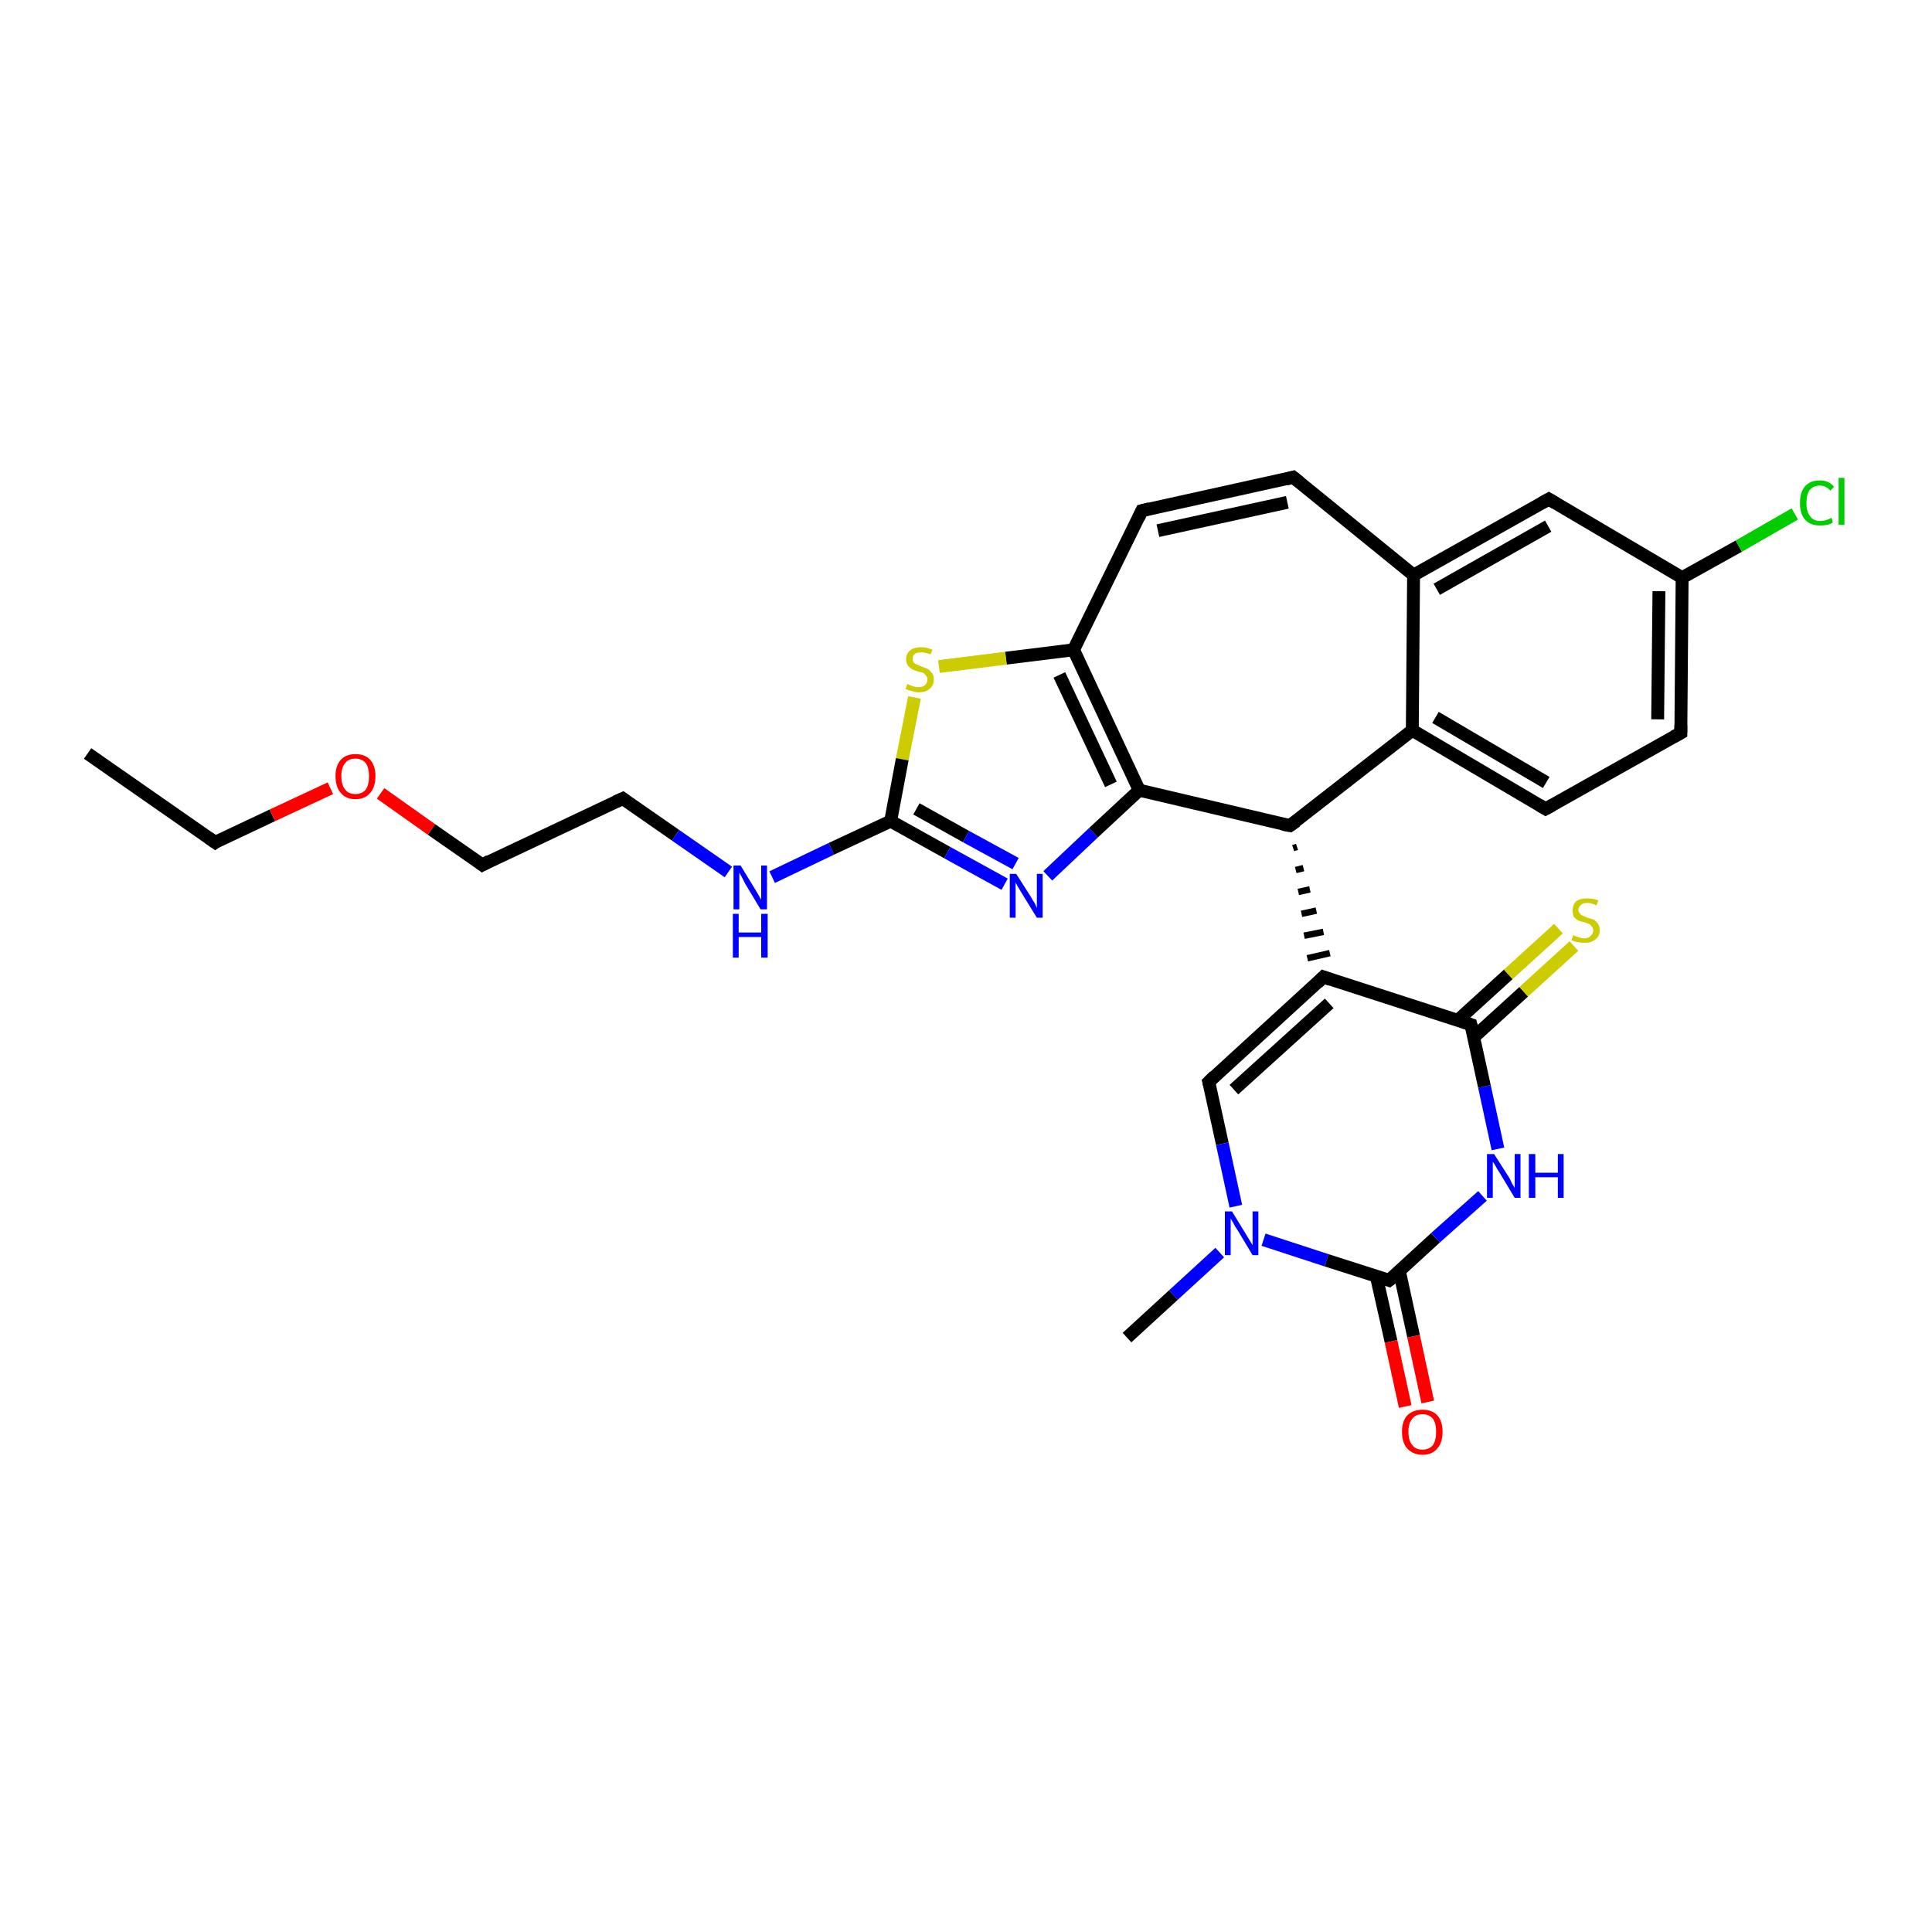 <?xml version='1.0' encoding='iso-8859-1'?>
<svg version='1.1' baseProfile='full'
              xmlns='http://www.w3.org/2000/svg'
                      xmlns:rdkit='http://www.rdkit.org/xml'
                      xmlns:xlink='http://www.w3.org/1999/xlink'
                  xml:space='preserve'
width='300px' height='300px' viewBox='0 0 300 300'>
<!-- END OF HEADER -->
<rect style='opacity:1.0;fill:#FFFFFF;stroke:none' width='300.0' height='300.0' x='0.0' y='0.0'> </rect>
<path class='bond-0 atom-0 atom-1' d='M 13.6,117.0 L 33.4,130.8' style='fill:none;fill-rule:evenodd;stroke:#000000;stroke-width:2.0px;stroke-linecap:butt;stroke-linejoin:miter;stroke-opacity:1' />
<path class='bond-1 atom-1 atom-2' d='M 33.4,130.8 L 42.3,126.6' style='fill:none;fill-rule:evenodd;stroke:#000000;stroke-width:2.0px;stroke-linecap:butt;stroke-linejoin:miter;stroke-opacity:1' />
<path class='bond-1 atom-1 atom-2' d='M 42.3,126.6 L 51.3,122.4' style='fill:none;fill-rule:evenodd;stroke:#FF0000;stroke-width:2.0px;stroke-linecap:butt;stroke-linejoin:miter;stroke-opacity:1' />
<path class='bond-2 atom-2 atom-3' d='M 59.1,123.2 L 67.0,128.8' style='fill:none;fill-rule:evenodd;stroke:#FF0000;stroke-width:2.0px;stroke-linecap:butt;stroke-linejoin:miter;stroke-opacity:1' />
<path class='bond-2 atom-2 atom-3' d='M 67.0,128.8 L 74.9,134.3' style='fill:none;fill-rule:evenodd;stroke:#000000;stroke-width:2.0px;stroke-linecap:butt;stroke-linejoin:miter;stroke-opacity:1' />
<path class='bond-3 atom-3 atom-4' d='M 74.9,134.3 L 96.7,124.0' style='fill:none;fill-rule:evenodd;stroke:#000000;stroke-width:2.0px;stroke-linecap:butt;stroke-linejoin:miter;stroke-opacity:1' />
<path class='bond-4 atom-4 atom-5' d='M 96.7,124.0 L 104.9,129.7' style='fill:none;fill-rule:evenodd;stroke:#000000;stroke-width:2.0px;stroke-linecap:butt;stroke-linejoin:miter;stroke-opacity:1' />
<path class='bond-4 atom-4 atom-5' d='M 104.9,129.7 L 113.1,135.4' style='fill:none;fill-rule:evenodd;stroke:#0000FF;stroke-width:2.0px;stroke-linecap:butt;stroke-linejoin:miter;stroke-opacity:1' />
<path class='bond-5 atom-5 atom-6' d='M 119.9,136.2 L 129.1,131.8' style='fill:none;fill-rule:evenodd;stroke:#0000FF;stroke-width:2.0px;stroke-linecap:butt;stroke-linejoin:miter;stroke-opacity:1' />
<path class='bond-5 atom-5 atom-6' d='M 129.1,131.8 L 138.3,127.5' style='fill:none;fill-rule:evenodd;stroke:#000000;stroke-width:2.0px;stroke-linecap:butt;stroke-linejoin:miter;stroke-opacity:1' />
<path class='bond-6 atom-6 atom-7' d='M 138.3,127.5 L 147.1,132.4' style='fill:none;fill-rule:evenodd;stroke:#000000;stroke-width:2.0px;stroke-linecap:butt;stroke-linejoin:miter;stroke-opacity:1' />
<path class='bond-6 atom-6 atom-7' d='M 147.1,132.4 L 156.0,137.3' style='fill:none;fill-rule:evenodd;stroke:#0000FF;stroke-width:2.0px;stroke-linecap:butt;stroke-linejoin:miter;stroke-opacity:1' />
<path class='bond-6 atom-6 atom-7' d='M 142.3,125.6 L 150.0,129.9' style='fill:none;fill-rule:evenodd;stroke:#000000;stroke-width:2.0px;stroke-linecap:butt;stroke-linejoin:miter;stroke-opacity:1' />
<path class='bond-6 atom-6 atom-7' d='M 150.0,129.9 L 157.7,134.1' style='fill:none;fill-rule:evenodd;stroke:#0000FF;stroke-width:2.0px;stroke-linecap:butt;stroke-linejoin:miter;stroke-opacity:1' />
<path class='bond-7 atom-7 atom-8' d='M 162.7,136.0 L 169.8,129.3' style='fill:none;fill-rule:evenodd;stroke:#0000FF;stroke-width:2.0px;stroke-linecap:butt;stroke-linejoin:miter;stroke-opacity:1' />
<path class='bond-7 atom-7 atom-8' d='M 169.8,129.3 L 176.9,122.7' style='fill:none;fill-rule:evenodd;stroke:#000000;stroke-width:2.0px;stroke-linecap:butt;stroke-linejoin:miter;stroke-opacity:1' />
<path class='bond-8 atom-8 atom-9' d='M 176.9,122.7 L 200.3,128.2' style='fill:none;fill-rule:evenodd;stroke:#000000;stroke-width:2.0px;stroke-linecap:butt;stroke-linejoin:miter;stroke-opacity:1' />
<path class='bond-9 atom-9 atom-10' d='M 200.3,128.2 L 219.3,113.4' style='fill:none;fill-rule:evenodd;stroke:#000000;stroke-width:2.0px;stroke-linecap:butt;stroke-linejoin:miter;stroke-opacity:1' />
<path class='bond-10 atom-10 atom-11' d='M 219.3,113.4 L 240.0,125.6' style='fill:none;fill-rule:evenodd;stroke:#000000;stroke-width:2.0px;stroke-linecap:butt;stroke-linejoin:miter;stroke-opacity:1' />
<path class='bond-10 atom-10 atom-11' d='M 222.9,111.4 L 240.1,121.5' style='fill:none;fill-rule:evenodd;stroke:#000000;stroke-width:2.0px;stroke-linecap:butt;stroke-linejoin:miter;stroke-opacity:1' />
<path class='bond-11 atom-11 atom-12' d='M 240.0,125.6 L 261.0,113.8' style='fill:none;fill-rule:evenodd;stroke:#000000;stroke-width:2.0px;stroke-linecap:butt;stroke-linejoin:miter;stroke-opacity:1' />
<path class='bond-12 atom-12 atom-13' d='M 261.0,113.8 L 261.2,89.7' style='fill:none;fill-rule:evenodd;stroke:#000000;stroke-width:2.0px;stroke-linecap:butt;stroke-linejoin:miter;stroke-opacity:1' />
<path class='bond-12 atom-12 atom-13' d='M 257.4,111.7 L 257.6,91.8' style='fill:none;fill-rule:evenodd;stroke:#000000;stroke-width:2.0px;stroke-linecap:butt;stroke-linejoin:miter;stroke-opacity:1' />
<path class='bond-13 atom-13 atom-14' d='M 261.2,89.7 L 270.0,84.8' style='fill:none;fill-rule:evenodd;stroke:#000000;stroke-width:2.0px;stroke-linecap:butt;stroke-linejoin:miter;stroke-opacity:1' />
<path class='bond-13 atom-13 atom-14' d='M 270.0,84.8 L 278.7,79.8' style='fill:none;fill-rule:evenodd;stroke:#00CC00;stroke-width:2.0px;stroke-linecap:butt;stroke-linejoin:miter;stroke-opacity:1' />
<path class='bond-14 atom-13 atom-15' d='M 261.2,89.7 L 240.5,77.5' style='fill:none;fill-rule:evenodd;stroke:#000000;stroke-width:2.0px;stroke-linecap:butt;stroke-linejoin:miter;stroke-opacity:1' />
<path class='bond-15 atom-15 atom-16' d='M 240.5,77.5 L 219.5,89.3' style='fill:none;fill-rule:evenodd;stroke:#000000;stroke-width:2.0px;stroke-linecap:butt;stroke-linejoin:miter;stroke-opacity:1' />
<path class='bond-15 atom-15 atom-16' d='M 240.4,81.7 L 223.1,91.5' style='fill:none;fill-rule:evenodd;stroke:#000000;stroke-width:2.0px;stroke-linecap:butt;stroke-linejoin:miter;stroke-opacity:1' />
<path class='bond-16 atom-16 atom-17' d='M 219.5,89.3 L 200.8,74.1' style='fill:none;fill-rule:evenodd;stroke:#000000;stroke-width:2.0px;stroke-linecap:butt;stroke-linejoin:miter;stroke-opacity:1' />
<path class='bond-17 atom-17 atom-18' d='M 200.8,74.1 L 177.3,79.3' style='fill:none;fill-rule:evenodd;stroke:#000000;stroke-width:2.0px;stroke-linecap:butt;stroke-linejoin:miter;stroke-opacity:1' />
<path class='bond-17 atom-17 atom-18' d='M 199.9,78.0 L 179.8,82.4' style='fill:none;fill-rule:evenodd;stroke:#000000;stroke-width:2.0px;stroke-linecap:butt;stroke-linejoin:miter;stroke-opacity:1' />
<path class='bond-18 atom-18 atom-19' d='M 177.3,79.3 L 166.7,100.9' style='fill:none;fill-rule:evenodd;stroke:#000000;stroke-width:2.0px;stroke-linecap:butt;stroke-linejoin:miter;stroke-opacity:1' />
<path class='bond-19 atom-19 atom-20' d='M 166.7,100.9 L 156.2,102.2' style='fill:none;fill-rule:evenodd;stroke:#000000;stroke-width:2.0px;stroke-linecap:butt;stroke-linejoin:miter;stroke-opacity:1' />
<path class='bond-19 atom-19 atom-20' d='M 156.2,102.2 L 145.8,103.5' style='fill:none;fill-rule:evenodd;stroke:#CCCC00;stroke-width:2.0px;stroke-linecap:butt;stroke-linejoin:miter;stroke-opacity:1' />
<path class='bond-20 atom-9 atom-21' d='M 200.8,131.7 L 201.4,131.5' style='fill:none;fill-rule:evenodd;stroke:#000000;stroke-width:1.0px;stroke-linecap:butt;stroke-linejoin:miter;stroke-opacity:1' />
<path class='bond-20 atom-9 atom-21' d='M 201.2,135.1 L 202.4,134.8' style='fill:none;fill-rule:evenodd;stroke:#000000;stroke-width:1.0px;stroke-linecap:butt;stroke-linejoin:miter;stroke-opacity:1' />
<path class='bond-20 atom-9 atom-21' d='M 201.6,138.5 L 203.4,138.1' style='fill:none;fill-rule:evenodd;stroke:#000000;stroke-width:1.0px;stroke-linecap:butt;stroke-linejoin:miter;stroke-opacity:1' />
<path class='bond-20 atom-9 atom-21' d='M 202.1,141.9 L 204.4,141.4' style='fill:none;fill-rule:evenodd;stroke:#000000;stroke-width:1.0px;stroke-linecap:butt;stroke-linejoin:miter;stroke-opacity:1' />
<path class='bond-20 atom-9 atom-21' d='M 202.5,145.3 L 205.5,144.7' style='fill:none;fill-rule:evenodd;stroke:#000000;stroke-width:1.0px;stroke-linecap:butt;stroke-linejoin:miter;stroke-opacity:1' />
<path class='bond-20 atom-9 atom-21' d='M 203.0,148.8 L 206.5,148.0' style='fill:none;fill-rule:evenodd;stroke:#000000;stroke-width:1.0px;stroke-linecap:butt;stroke-linejoin:miter;stroke-opacity:1' />
<path class='bond-21 atom-21 atom-22' d='M 205.5,151.7 L 187.7,168.0' style='fill:none;fill-rule:evenodd;stroke:#000000;stroke-width:2.0px;stroke-linecap:butt;stroke-linejoin:miter;stroke-opacity:1' />
<path class='bond-21 atom-21 atom-22' d='M 206.4,155.8 L 191.6,169.2' style='fill:none;fill-rule:evenodd;stroke:#000000;stroke-width:2.0px;stroke-linecap:butt;stroke-linejoin:miter;stroke-opacity:1' />
<path class='bond-22 atom-22 atom-23' d='M 187.7,168.0 L 189.8,177.6' style='fill:none;fill-rule:evenodd;stroke:#000000;stroke-width:2.0px;stroke-linecap:butt;stroke-linejoin:miter;stroke-opacity:1' />
<path class='bond-22 atom-22 atom-23' d='M 189.8,177.6 L 191.9,187.3' style='fill:none;fill-rule:evenodd;stroke:#0000FF;stroke-width:2.0px;stroke-linecap:butt;stroke-linejoin:miter;stroke-opacity:1' />
<path class='bond-23 atom-23 atom-24' d='M 189.4,194.5 L 182.2,201.1' style='fill:none;fill-rule:evenodd;stroke:#0000FF;stroke-width:2.0px;stroke-linecap:butt;stroke-linejoin:miter;stroke-opacity:1' />
<path class='bond-23 atom-23 atom-24' d='M 182.2,201.1 L 175.0,207.7' style='fill:none;fill-rule:evenodd;stroke:#000000;stroke-width:2.0px;stroke-linecap:butt;stroke-linejoin:miter;stroke-opacity:1' />
<path class='bond-24 atom-23 atom-25' d='M 196.2,192.5 L 206.0,195.7' style='fill:none;fill-rule:evenodd;stroke:#0000FF;stroke-width:2.0px;stroke-linecap:butt;stroke-linejoin:miter;stroke-opacity:1' />
<path class='bond-24 atom-23 atom-25' d='M 206.0,195.7 L 215.7,198.8' style='fill:none;fill-rule:evenodd;stroke:#000000;stroke-width:2.0px;stroke-linecap:butt;stroke-linejoin:miter;stroke-opacity:1' />
<path class='bond-25 atom-25 atom-26' d='M 213.7,198.1 L 216.0,208.3' style='fill:none;fill-rule:evenodd;stroke:#000000;stroke-width:2.0px;stroke-linecap:butt;stroke-linejoin:miter;stroke-opacity:1' />
<path class='bond-25 atom-25 atom-26' d='M 216.0,208.3 L 218.2,218.4' style='fill:none;fill-rule:evenodd;stroke:#FF0000;stroke-width:2.0px;stroke-linecap:butt;stroke-linejoin:miter;stroke-opacity:1' />
<path class='bond-25 atom-25 atom-26' d='M 217.3,197.4 L 219.5,207.5' style='fill:none;fill-rule:evenodd;stroke:#000000;stroke-width:2.0px;stroke-linecap:butt;stroke-linejoin:miter;stroke-opacity:1' />
<path class='bond-25 atom-25 atom-26' d='M 219.5,207.5 L 221.7,217.7' style='fill:none;fill-rule:evenodd;stroke:#FF0000;stroke-width:2.0px;stroke-linecap:butt;stroke-linejoin:miter;stroke-opacity:1' />
<path class='bond-26 atom-25 atom-27' d='M 215.7,198.8 L 222.9,192.2' style='fill:none;fill-rule:evenodd;stroke:#000000;stroke-width:2.0px;stroke-linecap:butt;stroke-linejoin:miter;stroke-opacity:1' />
<path class='bond-26 atom-25 atom-27' d='M 222.9,192.2 L 230.2,185.7' style='fill:none;fill-rule:evenodd;stroke:#0000FF;stroke-width:2.0px;stroke-linecap:butt;stroke-linejoin:miter;stroke-opacity:1' />
<path class='bond-27 atom-27 atom-28' d='M 232.6,178.4 L 230.5,168.7' style='fill:none;fill-rule:evenodd;stroke:#0000FF;stroke-width:2.0px;stroke-linecap:butt;stroke-linejoin:miter;stroke-opacity:1' />
<path class='bond-27 atom-27 atom-28' d='M 230.5,168.7 L 228.4,159.1' style='fill:none;fill-rule:evenodd;stroke:#000000;stroke-width:2.0px;stroke-linecap:butt;stroke-linejoin:miter;stroke-opacity:1' />
<path class='bond-28 atom-28 atom-29' d='M 228.8,161.1 L 236.6,154.0' style='fill:none;fill-rule:evenodd;stroke:#000000;stroke-width:2.0px;stroke-linecap:butt;stroke-linejoin:miter;stroke-opacity:1' />
<path class='bond-28 atom-28 atom-29' d='M 236.6,154.0 L 244.4,146.9' style='fill:none;fill-rule:evenodd;stroke:#CCCC00;stroke-width:2.0px;stroke-linecap:butt;stroke-linejoin:miter;stroke-opacity:1' />
<path class='bond-28 atom-28 atom-29' d='M 226.4,158.4 L 234.2,151.3' style='fill:none;fill-rule:evenodd;stroke:#000000;stroke-width:2.0px;stroke-linecap:butt;stroke-linejoin:miter;stroke-opacity:1' />
<path class='bond-28 atom-28 atom-29' d='M 234.2,151.3 L 242.0,144.2' style='fill:none;fill-rule:evenodd;stroke:#CCCC00;stroke-width:2.0px;stroke-linecap:butt;stroke-linejoin:miter;stroke-opacity:1' />
<path class='bond-29 atom-20 atom-6' d='M 142.0,108.3 L 140.1,117.9' style='fill:none;fill-rule:evenodd;stroke:#CCCC00;stroke-width:2.0px;stroke-linecap:butt;stroke-linejoin:miter;stroke-opacity:1' />
<path class='bond-29 atom-20 atom-6' d='M 140.1,117.9 L 138.3,127.5' style='fill:none;fill-rule:evenodd;stroke:#000000;stroke-width:2.0px;stroke-linecap:butt;stroke-linejoin:miter;stroke-opacity:1' />
<path class='bond-30 atom-28 atom-21' d='M 228.4,159.1 L 205.5,151.7' style='fill:none;fill-rule:evenodd;stroke:#000000;stroke-width:2.0px;stroke-linecap:butt;stroke-linejoin:miter;stroke-opacity:1' />
<path class='bond-31 atom-19 atom-8' d='M 166.7,100.9 L 176.9,122.7' style='fill:none;fill-rule:evenodd;stroke:#000000;stroke-width:2.0px;stroke-linecap:butt;stroke-linejoin:miter;stroke-opacity:1' />
<path class='bond-31 atom-19 atom-8' d='M 164.5,104.8 L 172.5,121.8' style='fill:none;fill-rule:evenodd;stroke:#000000;stroke-width:2.0px;stroke-linecap:butt;stroke-linejoin:miter;stroke-opacity:1' />
<path class='bond-32 atom-16 atom-10' d='M 219.5,89.3 L 219.3,113.4' style='fill:none;fill-rule:evenodd;stroke:#000000;stroke-width:2.0px;stroke-linecap:butt;stroke-linejoin:miter;stroke-opacity:1' />
<path d='M 32.4,130.1 L 33.4,130.8 L 33.8,130.5' style='fill:none;stroke:#000000;stroke-width:2.0px;stroke-linecap:butt;stroke-linejoin:miter;stroke-opacity:1;' />
<path d='M 74.5,134.0 L 74.9,134.3 L 76.0,133.7' style='fill:none;stroke:#000000;stroke-width:2.0px;stroke-linecap:butt;stroke-linejoin:miter;stroke-opacity:1;' />
<path d='M 95.6,124.5 L 96.7,124.0 L 97.1,124.3' style='fill:none;stroke:#000000;stroke-width:2.0px;stroke-linecap:butt;stroke-linejoin:miter;stroke-opacity:1;' />
<path d='M 199.2,128.0 L 200.3,128.2 L 201.3,127.5' style='fill:none;stroke:#000000;stroke-width:2.0px;stroke-linecap:butt;stroke-linejoin:miter;stroke-opacity:1;' />
<path d='M 239.0,125.0 L 240.0,125.6 L 241.1,125.0' style='fill:none;stroke:#000000;stroke-width:2.0px;stroke-linecap:butt;stroke-linejoin:miter;stroke-opacity:1;' />
<path d='M 259.9,114.4 L 261.0,113.8 L 261.0,112.6' style='fill:none;stroke:#000000;stroke-width:2.0px;stroke-linecap:butt;stroke-linejoin:miter;stroke-opacity:1;' />
<path d='M 241.5,78.1 L 240.5,77.5 L 239.4,78.1' style='fill:none;stroke:#000000;stroke-width:2.0px;stroke-linecap:butt;stroke-linejoin:miter;stroke-opacity:1;' />
<path d='M 201.8,74.9 L 200.8,74.1 L 199.7,74.4' style='fill:none;stroke:#000000;stroke-width:2.0px;stroke-linecap:butt;stroke-linejoin:miter;stroke-opacity:1;' />
<path d='M 178.5,79.0 L 177.3,79.3 L 176.8,80.4' style='fill:none;stroke:#000000;stroke-width:2.0px;stroke-linecap:butt;stroke-linejoin:miter;stroke-opacity:1;' />
<path d='M 204.6,152.6 L 205.5,151.7 L 206.6,152.1' style='fill:none;stroke:#000000;stroke-width:2.0px;stroke-linecap:butt;stroke-linejoin:miter;stroke-opacity:1;' />
<path d='M 188.6,167.1 L 187.7,168.0 L 187.8,168.4' style='fill:none;stroke:#000000;stroke-width:2.0px;stroke-linecap:butt;stroke-linejoin:miter;stroke-opacity:1;' />
<path d='M 215.2,198.6 L 215.7,198.8 L 216.1,198.5' style='fill:none;stroke:#000000;stroke-width:2.0px;stroke-linecap:butt;stroke-linejoin:miter;stroke-opacity:1;' />
<path d='M 228.5,159.5 L 228.4,159.1 L 227.2,158.7' style='fill:none;stroke:#000000;stroke-width:2.0px;stroke-linecap:butt;stroke-linejoin:miter;stroke-opacity:1;' />
<path class='atom-2' d='M 52.1 120.5
Q 52.1 118.9, 52.9 118.0
Q 53.7 117.1, 55.2 117.1
Q 56.7 117.1, 57.5 118.0
Q 58.3 118.9, 58.3 120.5
Q 58.3 122.2, 57.5 123.1
Q 56.7 124.1, 55.2 124.1
Q 53.7 124.1, 52.9 123.1
Q 52.1 122.2, 52.1 120.5
M 55.2 123.3
Q 56.2 123.3, 56.8 122.6
Q 57.3 121.9, 57.3 120.5
Q 57.3 119.2, 56.8 118.5
Q 56.2 117.8, 55.2 117.8
Q 54.1 117.8, 53.6 118.5
Q 53.0 119.2, 53.0 120.5
Q 53.0 121.9, 53.6 122.6
Q 54.1 123.3, 55.2 123.3
' fill='#FF0000'/>
<path class='atom-5' d='M 115.0 134.4
L 117.2 138.0
Q 117.4 138.3, 117.8 139.0
Q 118.1 139.6, 118.2 139.7
L 118.2 134.4
L 119.1 134.4
L 119.1 141.2
L 118.1 141.2
L 115.7 137.2
Q 115.5 136.8, 115.2 136.2
Q 114.9 135.7, 114.8 135.5
L 114.8 141.2
L 113.9 141.2
L 113.9 134.4
L 115.0 134.4
' fill='#0000FF'/>
<path class='atom-5' d='M 113.8 141.9
L 114.7 141.9
L 114.7 144.8
L 118.2 144.8
L 118.2 141.9
L 119.2 141.9
L 119.2 148.7
L 118.2 148.7
L 118.2 145.5
L 114.7 145.5
L 114.7 148.7
L 113.8 148.7
L 113.8 141.9
' fill='#0000FF'/>
<path class='atom-7' d='M 157.8 135.7
L 160.1 139.3
Q 160.3 139.7, 160.7 140.3
Q 161.0 141.0, 161.0 141.0
L 161.0 135.7
L 161.9 135.7
L 161.9 142.5
L 161.0 142.5
L 158.6 138.6
Q 158.3 138.1, 158.0 137.6
Q 157.7 137.1, 157.7 136.9
L 157.7 142.5
L 156.8 142.5
L 156.8 135.7
L 157.8 135.7
' fill='#0000FF'/>
<path class='atom-14' d='M 279.5 78.1
Q 279.5 76.4, 280.3 75.5
Q 281.1 74.6, 282.6 74.6
Q 284.0 74.6, 284.8 75.6
L 284.2 76.2
Q 283.6 75.4, 282.6 75.4
Q 281.6 75.4, 281.0 76.1
Q 280.5 76.8, 280.5 78.1
Q 280.5 79.5, 281.1 80.2
Q 281.6 80.9, 282.7 80.9
Q 283.5 80.9, 284.4 80.4
L 284.6 81.1
Q 284.3 81.4, 283.7 81.5
Q 283.2 81.6, 282.6 81.6
Q 281.1 81.6, 280.3 80.7
Q 279.5 79.8, 279.5 78.1
' fill='#00CC00'/>
<path class='atom-14' d='M 285.5 74.2
L 286.4 74.2
L 286.4 81.5
L 285.5 81.5
L 285.5 74.2
' fill='#00CC00'/>
<path class='atom-20' d='M 140.9 106.2
Q 140.9 106.2, 141.3 106.4
Q 141.6 106.5, 141.9 106.6
Q 142.3 106.7, 142.6 106.7
Q 143.3 106.7, 143.6 106.4
Q 144.0 106.1, 144.0 105.5
Q 144.0 105.1, 143.8 104.9
Q 143.6 104.7, 143.4 104.5
Q 143.1 104.4, 142.6 104.3
Q 142.0 104.1, 141.6 103.9
Q 141.3 103.7, 141.0 103.4
Q 140.7 103.0, 140.7 102.4
Q 140.7 101.5, 141.3 101.0
Q 141.9 100.5, 143.1 100.5
Q 143.9 100.5, 144.8 100.9
L 144.5 101.6
Q 143.7 101.3, 143.1 101.3
Q 142.4 101.3, 142.1 101.5
Q 141.7 101.8, 141.7 102.3
Q 141.7 102.6, 141.9 102.9
Q 142.1 103.1, 142.4 103.2
Q 142.6 103.3, 143.1 103.5
Q 143.7 103.7, 144.1 103.9
Q 144.4 104.1, 144.7 104.5
Q 145.0 104.8, 145.0 105.5
Q 145.0 106.5, 144.3 107.0
Q 143.7 107.5, 142.7 107.5
Q 142.1 107.5, 141.6 107.3
Q 141.1 107.2, 140.6 107.0
L 140.9 106.2
' fill='#CCCC00'/>
<path class='atom-23' d='M 191.3 188.1
L 193.5 191.7
Q 193.7 192.0, 194.1 192.7
Q 194.5 193.3, 194.5 193.4
L 194.5 188.1
L 195.4 188.1
L 195.4 194.9
L 194.5 194.9
L 192.1 190.9
Q 191.8 190.5, 191.5 189.9
Q 191.2 189.4, 191.1 189.2
L 191.1 194.9
L 190.2 194.9
L 190.2 188.1
L 191.3 188.1
' fill='#0000FF'/>
<path class='atom-26' d='M 217.7 222.3
Q 217.7 220.7, 218.5 219.8
Q 219.4 218.9, 220.9 218.9
Q 222.4 218.9, 223.2 219.8
Q 224.0 220.7, 224.0 222.3
Q 224.0 224.0, 223.2 224.9
Q 222.4 225.9, 220.9 225.9
Q 219.4 225.9, 218.5 224.9
Q 217.7 224.0, 217.7 222.3
M 220.9 225.1
Q 221.9 225.1, 222.5 224.4
Q 223.0 223.7, 223.0 222.3
Q 223.0 221.0, 222.5 220.3
Q 221.9 219.6, 220.9 219.6
Q 219.8 219.6, 219.3 220.3
Q 218.7 221.0, 218.7 222.3
Q 218.7 223.7, 219.3 224.4
Q 219.8 225.1, 220.9 225.1
' fill='#FF0000'/>
<path class='atom-27' d='M 232.0 179.2
L 234.3 182.8
Q 234.5 183.1, 234.8 183.8
Q 235.2 184.4, 235.2 184.5
L 235.2 179.2
L 236.1 179.2
L 236.1 186.0
L 235.2 186.0
L 232.8 182.0
Q 232.5 181.6, 232.2 181.0
Q 231.9 180.5, 231.8 180.4
L 231.8 186.0
L 230.9 186.0
L 230.9 179.2
L 232.0 179.2
' fill='#0000FF'/>
<path class='atom-27' d='M 237.4 179.2
L 238.4 179.2
L 238.4 182.1
L 241.9 182.1
L 241.9 179.2
L 242.8 179.2
L 242.8 186.0
L 241.9 186.0
L 241.9 182.8
L 238.4 182.8
L 238.4 186.0
L 237.4 186.0
L 237.4 179.2
' fill='#0000FF'/>
<path class='atom-29' d='M 244.3 145.2
Q 244.3 145.2, 244.7 145.4
Q 245.0 145.5, 245.3 145.6
Q 245.7 145.7, 246.0 145.7
Q 246.7 145.7, 247.0 145.3
Q 247.4 145.0, 247.4 144.5
Q 247.4 144.1, 247.2 143.9
Q 247.0 143.6, 246.8 143.5
Q 246.5 143.4, 246.0 143.2
Q 245.4 143.1, 245.0 142.9
Q 244.7 142.7, 244.4 142.4
Q 244.2 142.0, 244.2 141.4
Q 244.2 140.5, 244.7 140.0
Q 245.3 139.5, 246.5 139.5
Q 247.3 139.5, 248.2 139.8
L 247.9 140.6
Q 247.1 140.2, 246.5 140.2
Q 245.8 140.2, 245.5 140.5
Q 245.1 140.8, 245.1 141.3
Q 245.1 141.6, 245.3 141.8
Q 245.5 142.1, 245.8 142.2
Q 246.0 142.3, 246.5 142.5
Q 247.1 142.7, 247.5 142.8
Q 247.8 143.0, 248.1 143.4
Q 248.4 143.8, 248.4 144.5
Q 248.4 145.4, 247.7 145.9
Q 247.1 146.4, 246.1 146.4
Q 245.5 146.4, 245.0 146.3
Q 244.5 146.2, 244.0 146.0
L 244.3 145.2
' fill='#CCCC00'/>
</svg>
